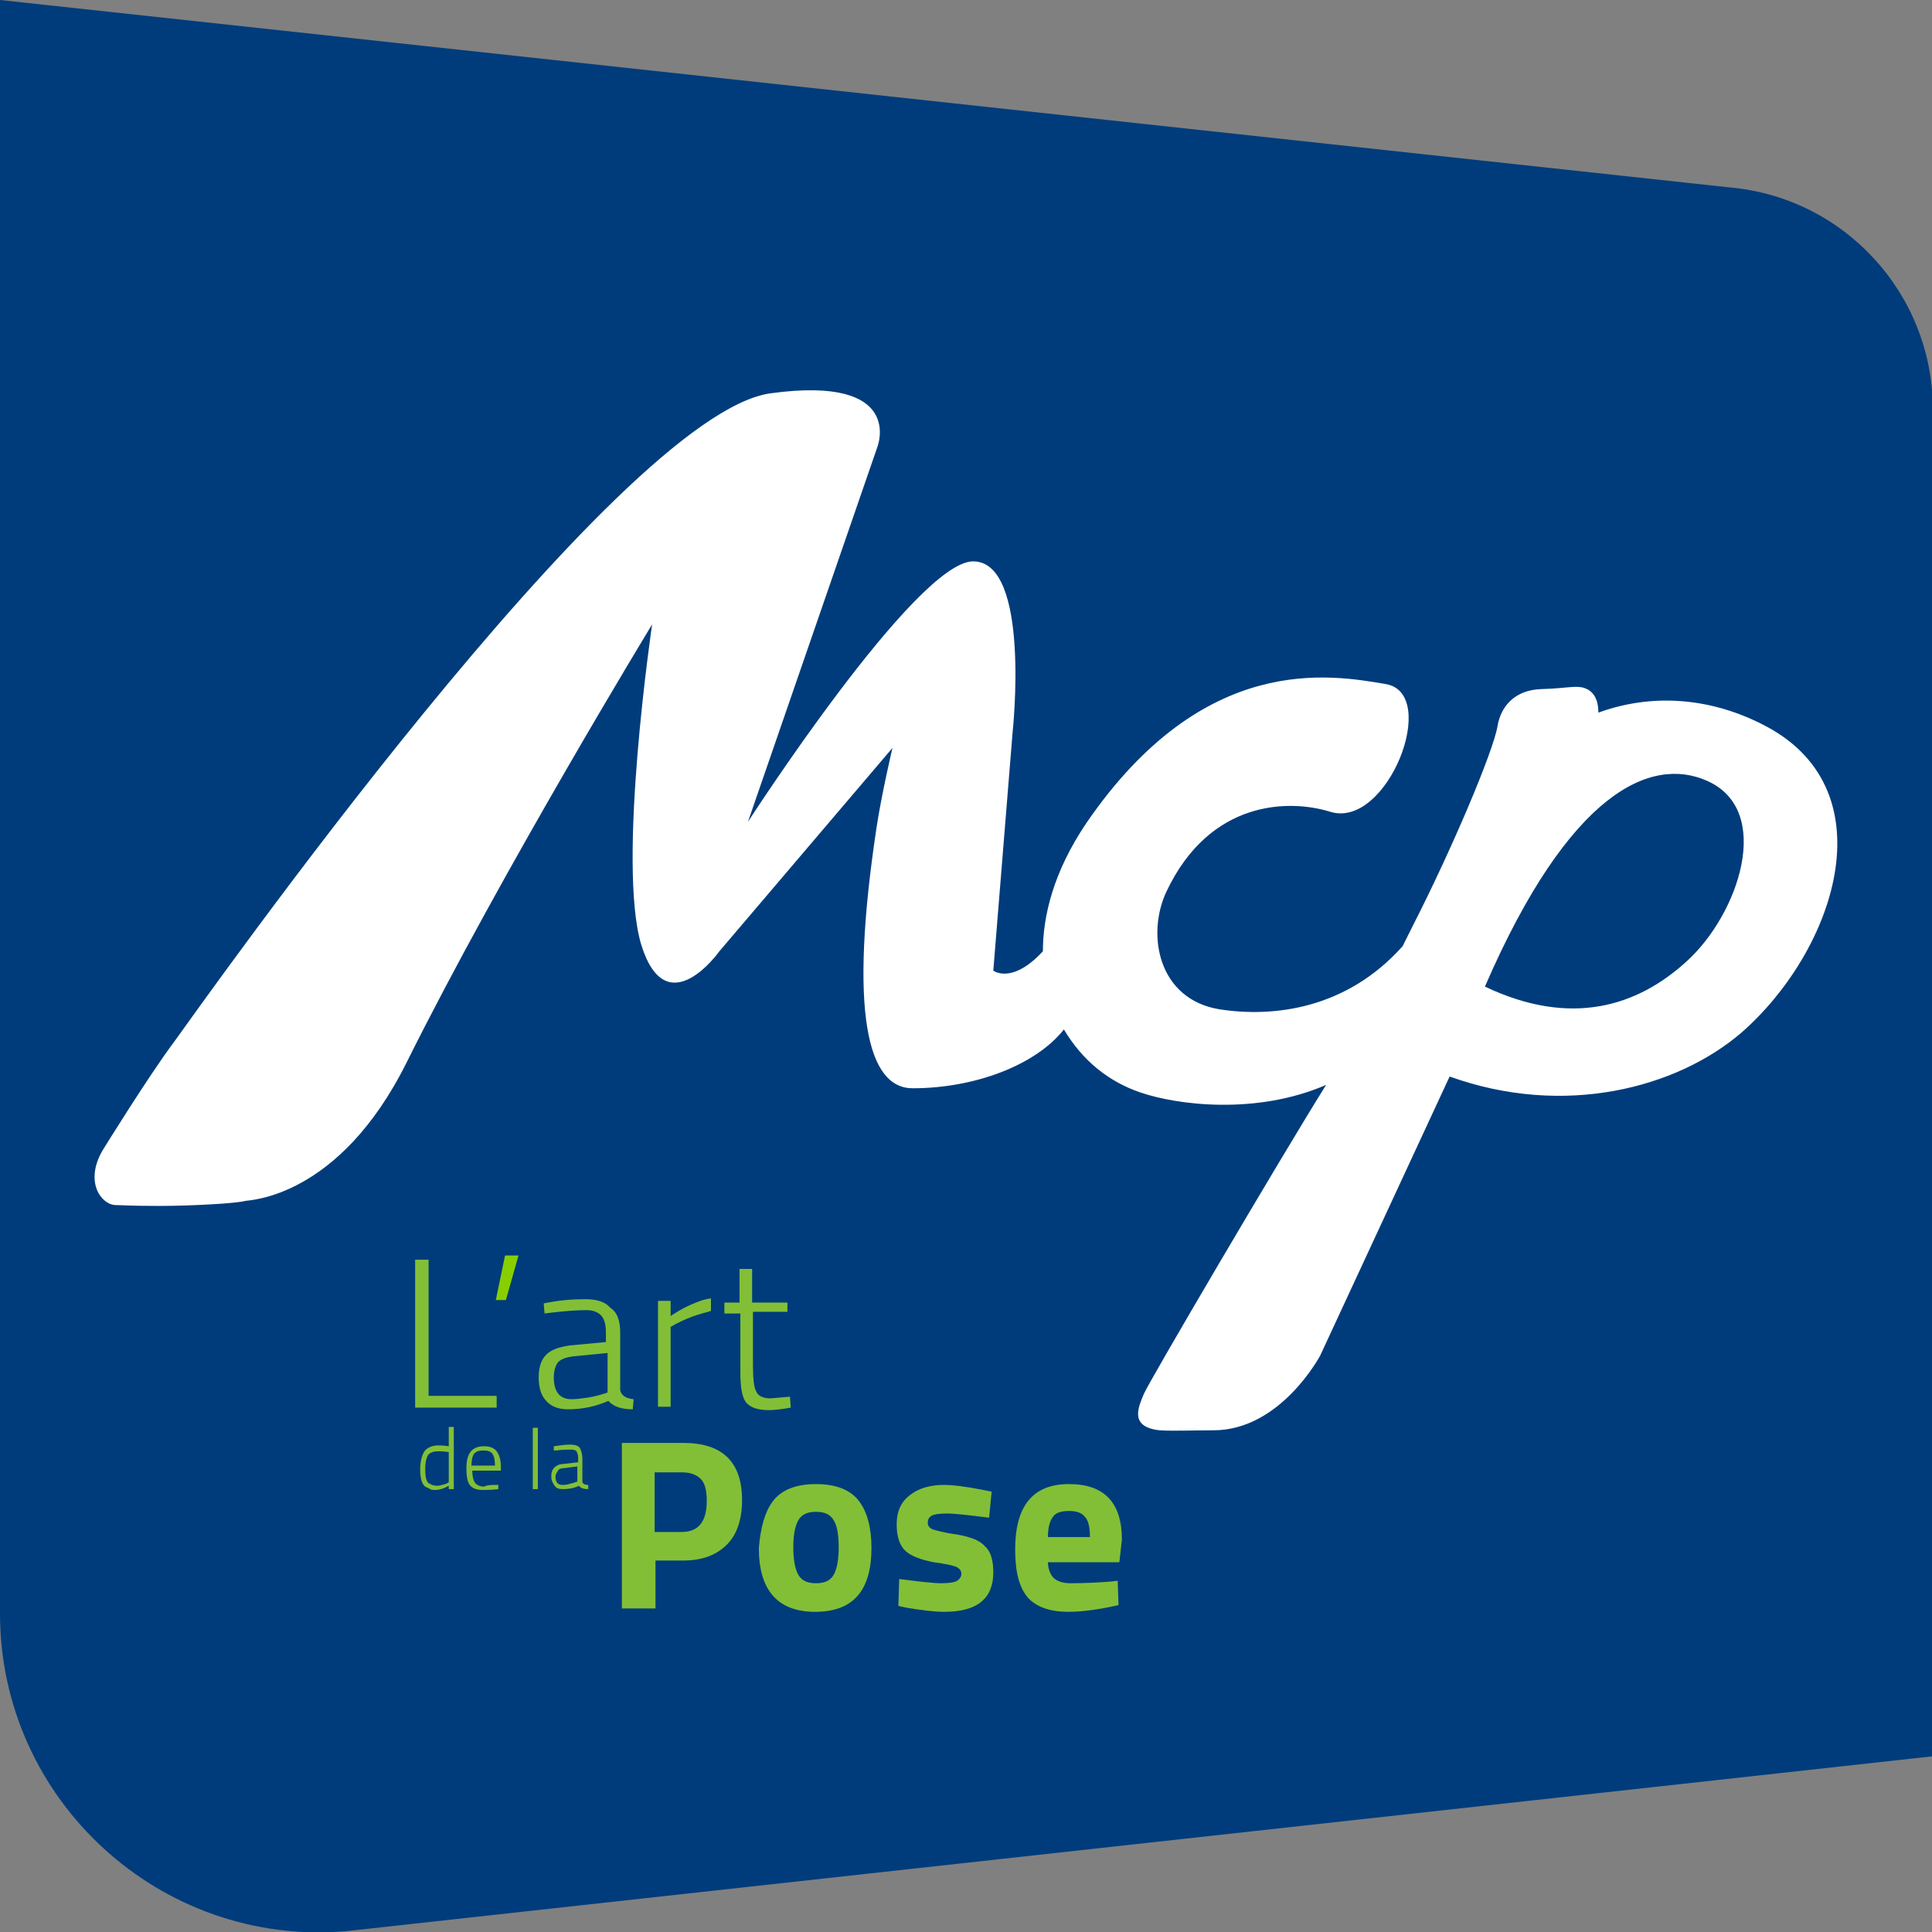 <?xml version="1.0" encoding="utf-8"?>
<!-- Generator: $$$/GeneralStr/196=Adobe Illustrator 27.6.0, SVG Export Plug-In . SVG Version: 6.00 Build 0)  -->
<svg version="1.1" id="Calque_1" xmlns="http://www.w3.org/2000/svg" xmlns:xlink="http://www.w3.org/1999/xlink" x="0px" y="0px"
	 viewBox="0 0 229.9 229.9" style="enable-background:new 0 0 229.9 229.9;" xml:space="preserve">
<rect x="0" y="0" width="229.9" height="229.9" fill="#808080" stroke="none"/>
<style type="text/css">
	.st0{fill:#003C7B;}
	.st1{fill:#82BF37;}
	.st2{fill:#88CF00;}
	.st3{fill:#FFFFFF;}
</style>
<g>
	<path class="st0" d="M229.9,209L41.2,229.8C19.1,231.7,0,214.2,0,192V0l205.8,22.3c13.7,1.2,24.2,12.7,24.2,26.4V209z"/>
	<g>
		<g>
			<polygon class="st1" points="59.1,167.5 49.4,167.5 49.4,149.9 51,149.9 51,166.1 59.1,166.1 			"/>
		</g>
		<g>
			<polygon class="st2" points="59,154.7 60.1,149.4 61.7,149.4 60.2,154.7 			"/>
		</g>
		<g>
			<path class="st1" d="M65.9,163.9c0,1.7,0.7,2.6,2.1,2.6c0.6,0,1.3-0.1,2-0.2c0.7-0.1,1.3-0.3,1.7-0.4l0.6-0.2V161l-4.1,0.4
				c-0.8,0.1-1.4,0.3-1.8,0.7C66.1,162.5,65.9,163.1,65.9,163.9 M73.8,158.6v6.8c0.1,0.6,0.6,1,1.6,1.1l-0.1,1.2
				c-1.3,0-2.3-0.3-2.9-1c-1.6,0.7-3.2,1-4.8,1c-1.1,0-2-0.3-2.6-1c-0.6-0.6-0.9-1.6-0.9-2.8c0-1.2,0.3-2.1,0.9-2.7
				c0.6-0.6,1.5-0.9,2.8-1.1l4.3-0.4v-1.2c0-0.9-0.2-1.6-0.6-2c-0.4-0.4-1-0.6-1.7-0.6c-1.1,0-2.5,0.1-4.2,0.3l-0.8,0.1l-0.1-1.2
				c1.9-0.4,3.5-0.5,4.9-0.5s2.4,0.3,3,1C73.5,156.2,73.8,157.2,73.8,158.6"/>
			<g>
				<path class="st1" d="M78.3,167.5v-12.7h1.5v1.8c0.6-0.4,1.4-0.9,2.3-1.3c0.9-0.4,1.7-0.7,2.5-0.8v1.5c-0.7,0.2-1.5,0.4-2.3,0.7
					c-0.8,0.3-1.4,0.6-1.8,0.8l-0.7,0.4v9.5H78.3z"/>
			</g>
			<g>
				<path class="st1" d="M93.8,156.1h-4.2v6.3c0,1.6,0.1,2.7,0.4,3.2c0.2,0.5,0.8,0.8,1.7,0.8l2.3-0.2l0.1,1.3
					c-1.1,0.2-2,0.3-2.6,0.3c-1.3,0-2.2-0.3-2.7-0.9c-0.5-0.6-0.7-1.8-0.7-3.6v-7h-1.9v-1.3H88v-4h1.5v4h4.2V156.1z"/>
			</g>
			<path class="st1" d="M51.4,176.7c0.1,0,0.3,0.1,0.5,0.1c0.2,0,0.4,0,0.7-0.1c0.3-0.1,0.5-0.1,0.6-0.2l0.2-0.1v-3.6
				c-0.5-0.1-1-0.1-1.3-0.1c-0.6,0-1,0.2-1.2,0.5c-0.2,0.4-0.3,0.9-0.3,1.6c0,0.9,0.1,1.4,0.4,1.7C51.1,176.5,51.2,176.6,51.4,176.7
				 M54,169.9v7.3h-0.6v-0.4c-0.5,0.3-1.1,0.5-1.6,0.5c-0.2,0-0.5,0-0.6-0.1c-0.2-0.1-0.4-0.2-0.6-0.3c-0.4-0.3-0.6-1-0.6-2
				c0-1,0.2-1.7,0.5-2.2c0.3-0.4,0.9-0.7,1.6-0.7c0.3,0,0.7,0,1.3,0.1v-2.3H54z"/>
			<path class="st1" d="M56.1,174.4h2.8c0-0.7-0.1-1.1-0.3-1.4c-0.2-0.3-0.6-0.4-1.1-0.4c-0.5,0-0.8,0.1-1.1,0.4
				C56.2,173.3,56.1,173.8,56.1,174.4 M59,176.7l0.3,0l0,0.5c-0.8,0.1-1.4,0.1-1.9,0.1c-0.7,0-1.2-0.2-1.5-0.6
				c-0.3-0.4-0.4-1.1-0.4-2c0-1.8,0.7-2.6,2.1-2.6c0.7,0,1.2,0.2,1.5,0.6c0.3,0.4,0.5,1,0.5,1.8l0,0.5h-3.4c0,0.6,0.1,1.1,0.3,1.4
				c0.2,0.3,0.6,0.5,1.1,0.5C58,176.7,58.5,176.7,59,176.7"/>
		</g>
		<g>
			<rect x="63.4" y="169.9" class="st1" width="0.6" height="7.3"/>
		</g>
		<g>
			<path class="st1" d="M66.1,175.7c0,0.7,0.3,1,0.8,1c0.2,0,0.5,0,0.8-0.1c0.3-0.1,0.5-0.1,0.7-0.2l0.3-0.1v-1.8l-1.6,0.2
				c-0.3,0-0.6,0.1-0.7,0.3S66.1,175.4,66.1,175.7 M69.3,173.6v2.7c0,0.2,0.2,0.4,0.7,0.4l0,0.5c-0.5,0-0.9-0.1-1.1-0.4
				c-0.6,0.3-1.3,0.4-1.9,0.4c-0.5,0-0.8-0.1-1-0.4c-0.2-0.3-0.4-0.6-0.4-1.1c0-0.5,0.1-0.8,0.4-1.1c0.2-0.2,0.6-0.4,1.1-0.4
				l1.7-0.2v-0.5c0-0.4-0.1-0.6-0.2-0.8c-0.2-0.2-0.4-0.2-0.7-0.2c-0.4,0-1,0-1.7,0.1l-0.3,0l0-0.5c0.7-0.1,1.4-0.2,1.9-0.2
				s1,0.1,1.2,0.4C69.2,172.7,69.3,173.1,69.3,173.6"/>
			<path class="st1" d="M77.9,182.3h3.2c2,0,3-1.2,3-3.7c0-1.2-0.2-2.1-0.7-2.6c-0.5-0.5-1.2-0.8-2.3-0.8h-3.2V182.3z M81.2,185.7
				h-3.2v5.7h-4v-19.7h7.3c4.7,0,7,2.3,7,6.8c0,2.3-0.6,4.1-1.8,5.3C85.2,185.1,83.5,185.7,81.2,185.7"/>
			<path class="st1" d="M95,187.4c0.4,0.7,1.1,1,2.1,1c1,0,1.7-0.3,2.1-1c0.4-0.7,0.6-1.8,0.6-3.3c0-1.5-0.2-2.6-0.6-3.2
				c-0.4-0.7-1.1-1-2.1-1c-1,0-1.7,0.3-2.1,1c-0.4,0.7-0.6,1.8-0.6,3.2C94.4,185.6,94.6,186.7,95,187.4 M92,178.6c1-1.3,2.7-2,5.1-2
				c2.4,0,4.1,0.7,5.1,2c1,1.3,1.5,3.2,1.5,5.6c0,5.1-2.2,7.6-6.7,7.6c-4.4,0-6.7-2.5-6.7-7.6C90.5,181.8,91,179.9,92,178.6"/>
			<g>
				<path class="st1" d="M117.7,180.6c-2.4-0.3-4.1-0.5-5-0.5c-1,0-1.6,0.1-1.9,0.3c-0.3,0.2-0.4,0.5-0.4,0.8c0,0.4,0.2,0.6,0.6,0.8
					c0.4,0.1,1.3,0.4,2.9,0.6c1.6,0.3,2.7,0.7,3.3,1.4c0.7,0.6,1,1.7,1,3.1c0,3.1-1.9,4.7-5.8,4.7c-1.3,0-2.8-0.2-4.6-0.5l-0.9-0.2
					l0.1-3.2c2.4,0.3,4.1,0.5,5,0.5c0.9,0,1.6-0.1,1.9-0.3c0.3-0.2,0.5-0.5,0.5-0.8c0-0.4-0.2-0.6-0.5-0.8c-0.4-0.2-1.3-0.4-2.8-0.6
					c-1.5-0.3-2.6-0.7-3.3-1.3c-0.7-0.6-1.1-1.7-1.1-3.2s0.5-2.7,1.6-3.5c1-0.8,2.4-1.2,4-1.2c1.1,0,2.7,0.2,4.7,0.6l1,0.2
					L117.7,180.6z"/>
			</g>
			<path class="st1" d="M129.7,182.9c0-1.2-0.2-2-0.6-2.4c-0.4-0.5-1-0.7-1.9-0.7c-0.9,0-1.6,0.2-1.9,0.7c-0.4,0.5-0.6,1.3-0.6,2.4
				H129.7z M125.4,187.8c0.5,0.4,1.1,0.6,2,0.6c1.8,0,3.4-0.1,4.8-0.2l0.8-0.1l0.1,2.9c-2.2,0.5-4.2,0.8-6,0.8
				c-2.2,0-3.8-0.6-4.8-1.7c-1-1.2-1.5-3-1.5-5.7c0-5.2,2.1-7.8,6.4-7.8c4.2,0,6.3,2.2,6.3,6.6l-0.3,2.7h-8.5
				C124.7,186.7,125,187.4,125.4,187.8"/>
		</g>
	</g>
	<path class="st3" d="M210.3,86.5c-6.7-3.6-13.8-4-20.1-1.7c0-2.2-1.1-2.8-1.9-3c-1.1-0.2-1.8,0.1-4.9,0.2s-4.8,2-5.2,4.4
		c-0.5,3-5.4,14.6-10.1,23.8c-0.4,0.8-0.8,1.6-1.2,2.4c-6.7,7.5-15.4,8.5-21.8,7.5c-7.3-1.2-8.7-8.9-6.3-14c5.2-11,14.7-11,19.5-9.5
		c6.8,2.1,13.1-14.1,6.6-15.2s-21.6-3.9-35.6,16.5c-4,5.9-5.2,11.2-5.2,15.3c-3.7,4-5.9,2.3-5.9,2.3l2.3-28.4c0,0,2.2-20.3-4.7-20.3
		C109,66.8,89,97.8,89,97.8l15.4-44.6c0,0,3.4-8.6-12.7-6.4c-18.3,2.5-68,73.1-71,77.2c-3,4-8.5,12.9-8.5,12.9
		c-2.2,3.8-0.1,6.5,1.6,6.5c0.6,0,1.5,0.1,5.2,0.1s9.2-0.3,10.2-0.6c0.3-0.1,11.1-0.2,19.2-16.5c11.3-22.7,29.2-52.1,29.2-52.1
		s-4.2,28.4-1.3,38.1c3,9.7,9.3,0.8,9.3,0.8L106.2,89c0,0-1.3,5.5-1.9,9.5c-3.3,21.9-1.1,31,4.3,31c7.3,0,14.6-2.7,18-7
		c2.2,3.7,5.3,6.2,9.1,7.5c4.4,1.5,13.8,2.7,22.1-0.9c-5.5,8.8-21.3,35.7-21.7,36.8c-0.6,1.5-1.8,3.9,1.9,4.3c1.5,0.1,4.1,0,6.4,0
		c8,0,12.7-8.9,12.7-8.9s9.5-20.5,15.4-33.2c13.6,4.9,27,1.4,34.7-5.2C218.3,113.2,224.7,94.3,210.3,86.5z M200.7,114.4
		c-5.8,5.3-13.7,7.9-24,3c10.1-23.3,19.8-27.4,26.4-24.5C211.1,96.4,206.9,108.8,200.7,114.4z"/>
</g>
</svg>
